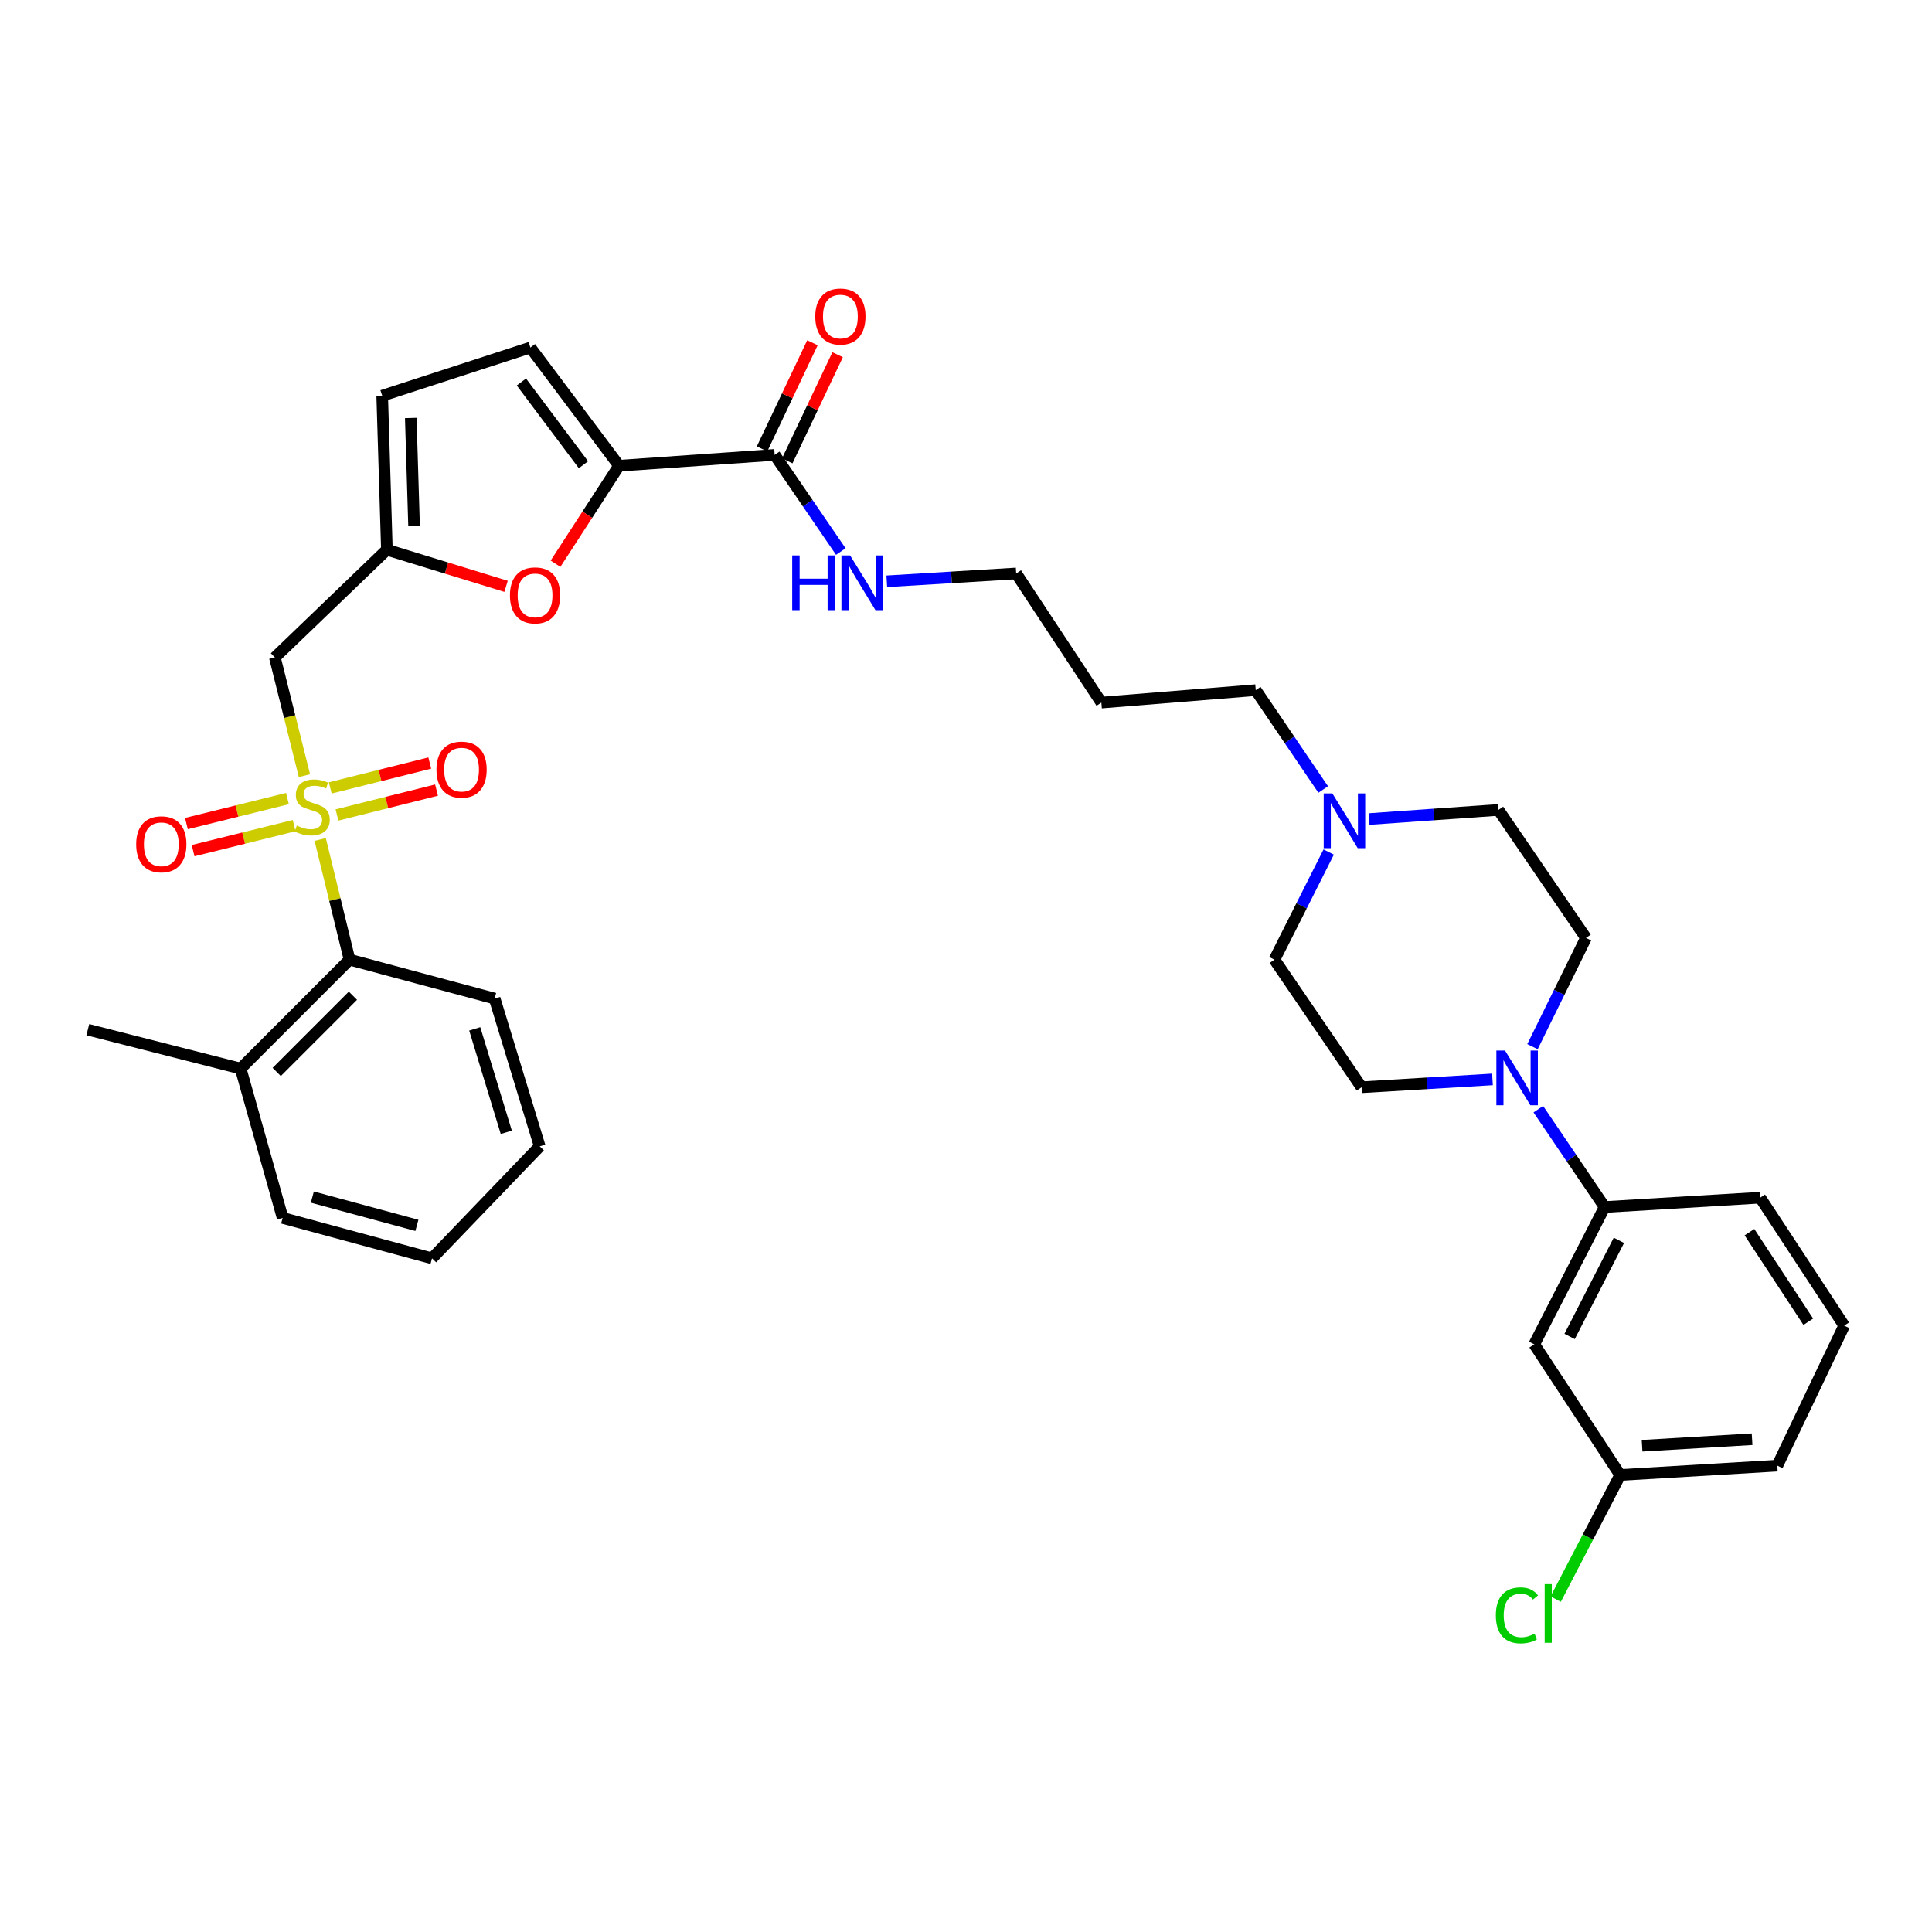 <?xml version='1.0' encoding='iso-8859-1'?>
<svg version='1.1' baseProfile='full'
              xmlns='http://www.w3.org/2000/svg'
                      xmlns:rdkit='http://www.rdkit.org/xml'
                      xmlns:xlink='http://www.w3.org/1999/xlink'
                  xml:space='preserve'
width='1000px' height='1000px' viewBox='0 0 1000 1000'>
<!-- END OF HEADER -->
<rect style='opacity:1.0;fill:#FFFFFF;stroke:none' width='1000' height='1000' x='0' y='0'> </rect>
<path class='bond-0' d='M 157.578,401.488 L 149.924,370.894' style='fill:none;fill-rule:evenodd;stroke:#CCCC00;stroke-width:6px;stroke-linecap:butt;stroke-linejoin:miter;stroke-opacity:1' />
<path class='bond-0' d='M 149.924,370.894 L 142.27,340.3' style='fill:none;fill-rule:evenodd;stroke:#000000;stroke-width:6px;stroke-linecap:butt;stroke-linejoin:miter;stroke-opacity:1' />
<path class='bond-5' d='M 165.738,434.516 L 173.331,465.618' style='fill:none;fill-rule:evenodd;stroke:#CCCC00;stroke-width:6px;stroke-linecap:butt;stroke-linejoin:miter;stroke-opacity:1' />
<path class='bond-5' d='M 173.331,465.618 L 180.923,496.719' style='fill:none;fill-rule:evenodd;stroke:#000000;stroke-width:6px;stroke-linecap:butt;stroke-linejoin:miter;stroke-opacity:1' />
<path class='bond-11' d='M 174.43,421.833 L 200.191,415.393' style='fill:none;fill-rule:evenodd;stroke:#CCCC00;stroke-width:6px;stroke-linecap:butt;stroke-linejoin:miter;stroke-opacity:1' />
<path class='bond-11' d='M 200.191,415.393 L 225.952,408.954' style='fill:none;fill-rule:evenodd;stroke:#FF0000;stroke-width:6px;stroke-linecap:butt;stroke-linejoin:miter;stroke-opacity:1' />
<path class='bond-11' d='M 170.93,407.831 L 196.691,401.392' style='fill:none;fill-rule:evenodd;stroke:#CCCC00;stroke-width:6px;stroke-linecap:butt;stroke-linejoin:miter;stroke-opacity:1' />
<path class='bond-11' d='M 196.691,401.392 L 222.452,394.952' style='fill:none;fill-rule:evenodd;stroke:#FF0000;stroke-width:6px;stroke-linecap:butt;stroke-linejoin:miter;stroke-opacity:1' />
<path class='bond-12' d='M 148.783,413.34 L 122.634,419.811' style='fill:none;fill-rule:evenodd;stroke:#CCCC00;stroke-width:6px;stroke-linecap:butt;stroke-linejoin:miter;stroke-opacity:1' />
<path class='bond-12' d='M 122.634,419.811 L 96.484,426.282' style='fill:none;fill-rule:evenodd;stroke:#FF0000;stroke-width:6px;stroke-linecap:butt;stroke-linejoin:miter;stroke-opacity:1' />
<path class='bond-12' d='M 152.25,427.349 L 126.1,433.82' style='fill:none;fill-rule:evenodd;stroke:#CCCC00;stroke-width:6px;stroke-linecap:butt;stroke-linejoin:miter;stroke-opacity:1' />
<path class='bond-12' d='M 126.1,433.82 L 99.951,440.291' style='fill:none;fill-rule:evenodd;stroke:#FF0000;stroke-width:6px;stroke-linecap:butt;stroke-linejoin:miter;stroke-opacity:1' />
<path class='bond-3' d='M 142.27,340.3 L 200.254,284.544' style='fill:none;fill-rule:evenodd;stroke:#000000;stroke-width:6px;stroke-linecap:butt;stroke-linejoin:miter;stroke-opacity:1' />
<path class='bond-1' d='M 320.425,241.064 L 303.977,266.419' style='fill:none;fill-rule:evenodd;stroke:#000000;stroke-width:6px;stroke-linecap:butt;stroke-linejoin:miter;stroke-opacity:1' />
<path class='bond-1' d='M 303.977,266.419 L 287.529,291.775' style='fill:none;fill-rule:evenodd;stroke:#FF0000;stroke-width:6px;stroke-linecap:butt;stroke-linejoin:miter;stroke-opacity:1' />
<path class='bond-6' d='M 320.425,241.064 L 400.964,235.443' style='fill:none;fill-rule:evenodd;stroke:#000000;stroke-width:6px;stroke-linecap:butt;stroke-linejoin:miter;stroke-opacity:1' />
<path class='bond-35' d='M 320.425,241.064 L 274.531,179.888' style='fill:none;fill-rule:evenodd;stroke:#000000;stroke-width:6px;stroke-linecap:butt;stroke-linejoin:miter;stroke-opacity:1' />
<path class='bond-35' d='M 301.997,240.548 L 269.871,197.725' style='fill:none;fill-rule:evenodd;stroke:#000000;stroke-width:6px;stroke-linecap:butt;stroke-linejoin:miter;stroke-opacity:1' />
<path class='bond-2' d='M 261.939,303.485 L 231.097,294.015' style='fill:none;fill-rule:evenodd;stroke:#FF0000;stroke-width:6px;stroke-linecap:butt;stroke-linejoin:miter;stroke-opacity:1' />
<path class='bond-2' d='M 231.097,294.015 L 200.254,284.544' style='fill:none;fill-rule:evenodd;stroke:#000000;stroke-width:6px;stroke-linecap:butt;stroke-linejoin:miter;stroke-opacity:1' />
<path class='bond-9' d='M 200.254,284.544 L 197.825,204.831' style='fill:none;fill-rule:evenodd;stroke:#000000;stroke-width:6px;stroke-linecap:butt;stroke-linejoin:miter;stroke-opacity:1' />
<path class='bond-9' d='M 214.315,272.148 L 212.615,216.348' style='fill:none;fill-rule:evenodd;stroke:#000000;stroke-width:6px;stroke-linecap:butt;stroke-linejoin:miter;stroke-opacity:1' />
<path class='bond-4' d='M 772.501,558.692 L 738.622,560.723' style='fill:none;fill-rule:evenodd;stroke:#0000FF;stroke-width:6px;stroke-linecap:butt;stroke-linejoin:miter;stroke-opacity:1' />
<path class='bond-4' d='M 738.622,560.723 L 704.743,562.754' style='fill:none;fill-rule:evenodd;stroke:#000000;stroke-width:6px;stroke-linecap:butt;stroke-linejoin:miter;stroke-opacity:1' />
<path class='bond-8' d='M 796.225,574.106 L 813.392,599.427' style='fill:none;fill-rule:evenodd;stroke:#0000FF;stroke-width:6px;stroke-linecap:butt;stroke-linejoin:miter;stroke-opacity:1' />
<path class='bond-8' d='M 813.392,599.427 L 830.558,624.748' style='fill:none;fill-rule:evenodd;stroke:#000000;stroke-width:6px;stroke-linecap:butt;stroke-linejoin:miter;stroke-opacity:1' />
<path class='bond-36' d='M 793.215,541.749 L 807.056,513.61' style='fill:none;fill-rule:evenodd;stroke:#0000FF;stroke-width:6px;stroke-linecap:butt;stroke-linejoin:miter;stroke-opacity:1' />
<path class='bond-36' d='M 807.056,513.61 L 820.897,485.47' style='fill:none;fill-rule:evenodd;stroke:#000000;stroke-width:6px;stroke-linecap:butt;stroke-linejoin:miter;stroke-opacity:1' />
<path class='bond-17' d='M 180.923,496.719 L 124.558,553.093' style='fill:none;fill-rule:evenodd;stroke:#000000;stroke-width:6px;stroke-linecap:butt;stroke-linejoin:miter;stroke-opacity:1' />
<path class='bond-17' d='M 182.674,515.38 L 143.219,554.841' style='fill:none;fill-rule:evenodd;stroke:#000000;stroke-width:6px;stroke-linecap:butt;stroke-linejoin:miter;stroke-opacity:1' />
<path class='bond-26' d='M 180.923,496.719 L 256.026,516.86' style='fill:none;fill-rule:evenodd;stroke:#000000;stroke-width:6px;stroke-linecap:butt;stroke-linejoin:miter;stroke-opacity:1' />
<path class='bond-16' d='M 407.483,238.537 L 420.52,211.069' style='fill:none;fill-rule:evenodd;stroke:#000000;stroke-width:6px;stroke-linecap:butt;stroke-linejoin:miter;stroke-opacity:1' />
<path class='bond-16' d='M 420.52,211.069 L 433.556,183.602' style='fill:none;fill-rule:evenodd;stroke:#FF0000;stroke-width:6px;stroke-linecap:butt;stroke-linejoin:miter;stroke-opacity:1' />
<path class='bond-16' d='M 394.445,232.349 L 407.481,204.881' style='fill:none;fill-rule:evenodd;stroke:#000000;stroke-width:6px;stroke-linecap:butt;stroke-linejoin:miter;stroke-opacity:1' />
<path class='bond-16' d='M 407.481,204.881 L 420.518,177.414' style='fill:none;fill-rule:evenodd;stroke:#FF0000;stroke-width:6px;stroke-linecap:butt;stroke-linejoin:miter;stroke-opacity:1' />
<path class='bond-18' d='M 400.964,235.443 L 418.084,260.462' style='fill:none;fill-rule:evenodd;stroke:#000000;stroke-width:6px;stroke-linecap:butt;stroke-linejoin:miter;stroke-opacity:1' />
<path class='bond-18' d='M 418.084,260.462 L 435.203,285.481' style='fill:none;fill-rule:evenodd;stroke:#0000FF;stroke-width:6px;stroke-linecap:butt;stroke-linejoin:miter;stroke-opacity:1' />
<path class='bond-7' d='M 274.531,179.888 L 197.825,204.831' style='fill:none;fill-rule:evenodd;stroke:#000000;stroke-width:6px;stroke-linecap:butt;stroke-linejoin:miter;stroke-opacity:1' />
<path class='bond-13' d='M 830.558,624.748 L 794.117,695.826' style='fill:none;fill-rule:evenodd;stroke:#000000;stroke-width:6px;stroke-linecap:butt;stroke-linejoin:miter;stroke-opacity:1' />
<path class='bond-13' d='M 837.935,641.994 L 812.426,691.748' style='fill:none;fill-rule:evenodd;stroke:#000000;stroke-width:6px;stroke-linecap:butt;stroke-linejoin:miter;stroke-opacity:1' />
<path class='bond-25' d='M 830.558,624.748 L 911.065,619.913' style='fill:none;fill-rule:evenodd;stroke:#000000;stroke-width:6px;stroke-linecap:butt;stroke-linejoin:miter;stroke-opacity:1' />
<path class='bond-10' d='M 684.882,408.636 L 667.428,382.927' style='fill:none;fill-rule:evenodd;stroke:#0000FF;stroke-width:6px;stroke-linecap:butt;stroke-linejoin:miter;stroke-opacity:1' />
<path class='bond-10' d='M 667.428,382.927 L 649.973,357.218' style='fill:none;fill-rule:evenodd;stroke:#000000;stroke-width:6px;stroke-linecap:butt;stroke-linejoin:miter;stroke-opacity:1' />
<path class='bond-19' d='M 708.62,423.941 L 742.1,421.58' style='fill:none;fill-rule:evenodd;stroke:#0000FF;stroke-width:6px;stroke-linecap:butt;stroke-linejoin:miter;stroke-opacity:1' />
<path class='bond-19' d='M 742.1,421.58 L 775.58,419.219' style='fill:none;fill-rule:evenodd;stroke:#000000;stroke-width:6px;stroke-linecap:butt;stroke-linejoin:miter;stroke-opacity:1' />
<path class='bond-20' d='M 687.729,441.012 L 673.686,468.866' style='fill:none;fill-rule:evenodd;stroke:#0000FF;stroke-width:6px;stroke-linecap:butt;stroke-linejoin:miter;stroke-opacity:1' />
<path class='bond-20' d='M 673.686,468.866 L 659.643,496.719' style='fill:none;fill-rule:evenodd;stroke:#000000;stroke-width:6px;stroke-linecap:butt;stroke-linejoin:miter;stroke-opacity:1' />
<path class='bond-21' d='M 794.117,695.826 L 838.592,763.448' style='fill:none;fill-rule:evenodd;stroke:#000000;stroke-width:6px;stroke-linecap:butt;stroke-linejoin:miter;stroke-opacity:1' />
<path class='bond-14' d='M 820.897,485.47 L 775.58,419.219' style='fill:none;fill-rule:evenodd;stroke:#000000;stroke-width:6px;stroke-linecap:butt;stroke-linejoin:miter;stroke-opacity:1' />
<path class='bond-15' d='M 704.743,562.754 L 659.643,496.719' style='fill:none;fill-rule:evenodd;stroke:#000000;stroke-width:6px;stroke-linecap:butt;stroke-linejoin:miter;stroke-opacity:1' />
<path class='bond-29' d='M 124.558,553.093 L 45.455,532.952' style='fill:none;fill-rule:evenodd;stroke:#000000;stroke-width:6px;stroke-linecap:butt;stroke-linejoin:miter;stroke-opacity:1' />
<path class='bond-30' d='M 124.558,553.093 L 146.303,630.4' style='fill:none;fill-rule:evenodd;stroke:#000000;stroke-width:6px;stroke-linecap:butt;stroke-linejoin:miter;stroke-opacity:1' />
<path class='bond-28' d='M 459.001,300.875 L 492.489,298.847' style='fill:none;fill-rule:evenodd;stroke:#0000FF;stroke-width:6px;stroke-linecap:butt;stroke-linejoin:miter;stroke-opacity:1' />
<path class='bond-28' d='M 492.489,298.847 L 525.978,296.819' style='fill:none;fill-rule:evenodd;stroke:#000000;stroke-width:6px;stroke-linecap:butt;stroke-linejoin:miter;stroke-opacity:1' />
<path class='bond-22' d='M 838.592,763.448 L 821.908,795.572' style='fill:none;fill-rule:evenodd;stroke:#000000;stroke-width:6px;stroke-linecap:butt;stroke-linejoin:miter;stroke-opacity:1' />
<path class='bond-22' d='M 821.908,795.572 L 805.225,827.696' style='fill:none;fill-rule:evenodd;stroke:#00CC00;stroke-width:6px;stroke-linecap:butt;stroke-linejoin:miter;stroke-opacity:1' />
<path class='bond-37' d='M 838.592,763.448 L 919.933,758.621' style='fill:none;fill-rule:evenodd;stroke:#000000;stroke-width:6px;stroke-linecap:butt;stroke-linejoin:miter;stroke-opacity:1' />
<path class='bond-37' d='M 849.938,748.317 L 906.877,744.938' style='fill:none;fill-rule:evenodd;stroke:#000000;stroke-width:6px;stroke-linecap:butt;stroke-linejoin:miter;stroke-opacity:1' />
<path class='bond-23' d='M 649.973,357.218 L 570.068,363.664' style='fill:none;fill-rule:evenodd;stroke:#000000;stroke-width:6px;stroke-linecap:butt;stroke-linejoin:miter;stroke-opacity:1' />
<path class='bond-24' d='M 570.068,363.664 L 525.978,296.819' style='fill:none;fill-rule:evenodd;stroke:#000000;stroke-width:6px;stroke-linecap:butt;stroke-linejoin:miter;stroke-opacity:1' />
<path class='bond-27' d='M 911.065,619.913 L 954.545,686.148' style='fill:none;fill-rule:evenodd;stroke:#000000;stroke-width:6px;stroke-linecap:butt;stroke-linejoin:miter;stroke-opacity:1' />
<path class='bond-27' d='M 905.522,637.768 L 935.959,684.133' style='fill:none;fill-rule:evenodd;stroke:#000000;stroke-width:6px;stroke-linecap:butt;stroke-linejoin:miter;stroke-opacity:1' />
<path class='bond-32' d='M 256.026,516.86 L 279.358,593.334' style='fill:none;fill-rule:evenodd;stroke:#000000;stroke-width:6px;stroke-linecap:butt;stroke-linejoin:miter;stroke-opacity:1' />
<path class='bond-32' d='M 245.722,532.543 L 262.054,586.074' style='fill:none;fill-rule:evenodd;stroke:#000000;stroke-width:6px;stroke-linecap:butt;stroke-linejoin:miter;stroke-opacity:1' />
<path class='bond-31' d='M 954.545,686.148 L 919.933,758.621' style='fill:none;fill-rule:evenodd;stroke:#000000;stroke-width:6px;stroke-linecap:butt;stroke-linejoin:miter;stroke-opacity:1' />
<path class='bond-34' d='M 146.303,630.4 L 223.61,651.319' style='fill:none;fill-rule:evenodd;stroke:#000000;stroke-width:6px;stroke-linecap:butt;stroke-linejoin:miter;stroke-opacity:1' />
<path class='bond-34' d='M 161.668,619.607 L 215.784,634.25' style='fill:none;fill-rule:evenodd;stroke:#000000;stroke-width:6px;stroke-linecap:butt;stroke-linejoin:miter;stroke-opacity:1' />
<path class='bond-33' d='M 279.358,593.334 L 223.61,651.319' style='fill:none;fill-rule:evenodd;stroke:#000000;stroke-width:6px;stroke-linecap:butt;stroke-linejoin:miter;stroke-opacity:1' />
<path  class='atom-0' d='M 153.609 427.32
Q 153.929 427.44, 155.249 428
Q 156.569 428.56, 158.009 428.92
Q 159.489 429.24, 160.929 429.24
Q 163.609 429.24, 165.169 427.96
Q 166.729 426.64, 166.729 424.36
Q 166.729 422.8, 165.929 421.84
Q 165.169 420.88, 163.969 420.36
Q 162.769 419.84, 160.769 419.24
Q 158.249 418.48, 156.729 417.76
Q 155.249 417.04, 154.169 415.52
Q 153.129 414, 153.129 411.44
Q 153.129 407.88, 155.529 405.68
Q 157.969 403.48, 162.769 403.48
Q 166.049 403.48, 169.769 405.04
L 168.849 408.12
Q 165.449 406.72, 162.889 406.72
Q 160.129 406.72, 158.609 407.88
Q 157.089 409, 157.129 410.96
Q 157.129 412.48, 157.889 413.4
Q 158.689 414.32, 159.809 414.84
Q 160.969 415.36, 162.889 415.96
Q 165.449 416.76, 166.969 417.56
Q 168.489 418.36, 169.569 420
Q 170.689 421.6, 170.689 424.36
Q 170.689 428.28, 168.049 430.4
Q 165.449 432.48, 161.089 432.48
Q 158.569 432.48, 156.649 431.92
Q 154.769 431.4, 152.529 430.48
L 153.609 427.32
' fill='#CCCC00'/>
<path  class='atom-3' d='M 263.945 308.172
Q 263.945 301.372, 267.305 297.572
Q 270.665 293.772, 276.945 293.772
Q 283.225 293.772, 286.585 297.572
Q 289.945 301.372, 289.945 308.172
Q 289.945 315.052, 286.545 318.972
Q 283.145 322.852, 276.945 322.852
Q 270.705 322.852, 267.305 318.972
Q 263.945 315.092, 263.945 308.172
M 276.945 319.652
Q 281.265 319.652, 283.585 316.772
Q 285.945 313.852, 285.945 308.172
Q 285.945 302.612, 283.585 299.812
Q 281.265 296.972, 276.945 296.972
Q 272.625 296.972, 270.265 299.772
Q 267.945 302.572, 267.945 308.172
Q 267.945 313.892, 270.265 316.772
Q 272.625 319.652, 276.945 319.652
' fill='#FF0000'/>
<path  class='atom-5' d='M 778.997 543.767
L 788.277 558.767
Q 789.197 560.247, 790.677 562.927
Q 792.157 565.607, 792.237 565.767
L 792.237 543.767
L 795.997 543.767
L 795.997 572.087
L 792.117 572.087
L 782.157 555.687
Q 780.997 553.767, 779.757 551.567
Q 778.557 549.367, 778.197 548.687
L 778.197 572.087
L 774.517 572.087
L 774.517 543.767
L 778.997 543.767
' fill='#0000FF'/>
<path  class='atom-11' d='M 689.623 410.68
L 698.903 425.68
Q 699.823 427.16, 701.303 429.84
Q 702.783 432.52, 702.863 432.68
L 702.863 410.68
L 706.623 410.68
L 706.623 439
L 702.743 439
L 692.783 422.6
Q 691.623 420.68, 690.383 418.48
Q 689.183 416.28, 688.823 415.6
L 688.823 439
L 685.143 439
L 685.143 410.68
L 689.623 410.68
' fill='#0000FF'/>
<path  class='atom-12' d='M 225.908 398.357
Q 225.908 391.557, 229.268 387.757
Q 232.628 383.957, 238.908 383.957
Q 245.188 383.957, 248.548 387.757
Q 251.908 391.557, 251.908 398.357
Q 251.908 405.237, 248.508 409.157
Q 245.108 413.037, 238.908 413.037
Q 232.668 413.037, 229.268 409.157
Q 225.908 405.277, 225.908 398.357
M 238.908 409.837
Q 243.228 409.837, 245.548 406.957
Q 247.908 404.037, 247.908 398.357
Q 247.908 392.797, 245.548 389.997
Q 243.228 387.157, 238.908 387.157
Q 234.588 387.157, 232.228 389.957
Q 229.908 392.757, 229.908 398.357
Q 229.908 404.077, 232.228 406.957
Q 234.588 409.837, 238.908 409.837
' fill='#FF0000'/>
<path  class='atom-13' d='M 70.491 437.011
Q 70.491 430.211, 73.851 426.411
Q 77.211 422.611, 83.491 422.611
Q 89.771 422.611, 93.131 426.411
Q 96.491 430.211, 96.491 437.011
Q 96.491 443.891, 93.091 447.811
Q 89.691 451.691, 83.491 451.691
Q 77.251 451.691, 73.851 447.811
Q 70.491 443.931, 70.491 437.011
M 83.491 448.491
Q 87.811 448.491, 90.131 445.611
Q 92.491 442.691, 92.491 437.011
Q 92.491 431.451, 90.131 428.651
Q 87.811 425.811, 83.491 425.811
Q 79.171 425.811, 76.811 428.611
Q 74.491 431.411, 74.491 437.011
Q 74.491 442.731, 76.811 445.611
Q 79.171 448.491, 83.491 448.491
' fill='#FF0000'/>
<path  class='atom-17' d='M 421.984 163.844
Q 421.984 157.044, 425.344 153.244
Q 428.704 149.444, 434.984 149.444
Q 441.264 149.444, 444.624 153.244
Q 447.984 157.044, 447.984 163.844
Q 447.984 170.724, 444.584 174.644
Q 441.184 178.524, 434.984 178.524
Q 428.744 178.524, 425.344 174.644
Q 421.984 170.764, 421.984 163.844
M 434.984 175.324
Q 439.304 175.324, 441.624 172.444
Q 443.984 169.524, 443.984 163.844
Q 443.984 158.284, 441.624 155.484
Q 439.304 152.644, 434.984 152.644
Q 430.664 152.644, 428.304 155.444
Q 425.984 158.244, 425.984 163.844
Q 425.984 169.564, 428.304 172.444
Q 430.664 175.324, 434.984 175.324
' fill='#FF0000'/>
<path  class='atom-19' d='M 410.045 287.486
L 413.885 287.486
L 413.885 299.526
L 428.365 299.526
L 428.365 287.486
L 432.205 287.486
L 432.205 315.806
L 428.365 315.806
L 428.365 302.726
L 413.885 302.726
L 413.885 315.806
L 410.045 315.806
L 410.045 287.486
' fill='#0000FF'/>
<path  class='atom-19' d='M 440.005 287.486
L 449.285 302.486
Q 450.205 303.966, 451.685 306.646
Q 453.165 309.326, 453.245 309.486
L 453.245 287.486
L 457.005 287.486
L 457.005 315.806
L 453.125 315.806
L 443.165 299.406
Q 442.005 297.486, 440.765 295.286
Q 439.565 293.086, 439.205 292.406
L 439.205 315.806
L 435.525 315.806
L 435.525 287.486
L 440.005 287.486
' fill='#0000FF'/>
<path  class='atom-23' d='M 774.245 836.107
Q 774.245 829.067, 777.525 825.387
Q 780.845 821.667, 787.125 821.667
Q 792.965 821.667, 796.085 825.787
L 793.445 827.947
Q 791.165 824.947, 787.125 824.947
Q 782.845 824.947, 780.565 827.827
Q 778.325 830.667, 778.325 836.107
Q 778.325 841.707, 780.645 844.587
Q 783.005 847.467, 787.565 847.467
Q 790.685 847.467, 794.325 845.587
L 795.445 848.587
Q 793.965 849.547, 791.725 850.107
Q 789.485 850.667, 787.005 850.667
Q 780.845 850.667, 777.525 846.907
Q 774.245 843.147, 774.245 836.107
' fill='#00CC00'/>
<path  class='atom-23' d='M 799.525 819.947
L 803.205 819.947
L 803.205 850.307
L 799.525 850.307
L 799.525 819.947
' fill='#00CC00'/>
</svg>
